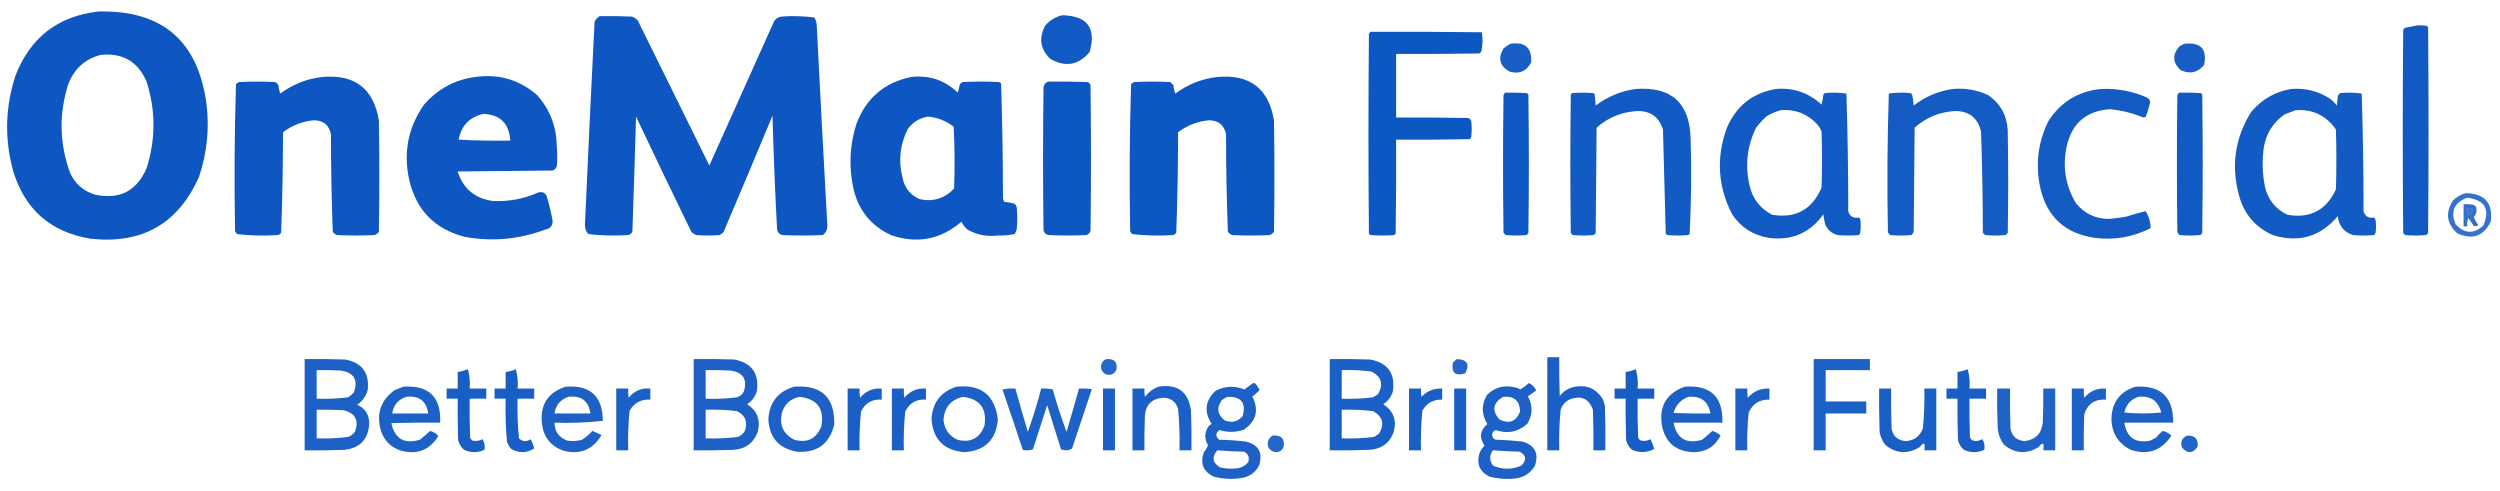 <?xml version="1.0" encoding="UTF-8"?>
<!DOCTYPE svg PUBLIC "-//W3C//DTD SVG 1.1//EN" "http://www.w3.org/Graphics/SVG/1.1/DTD/svg11.dtd">
<svg xmlns="http://www.w3.org/2000/svg" version="1.1" width="2712px" height="533px" style="shape-rendering:geometricPrecision; text-rendering:geometricPrecision; image-rendering:optimizeQuality; fill-rule:evenodd; clip-rule:evenodd" xmlns:xlink="http://www.w3.org/1999/xlink">
<g><path style="opacity:0.983" fill="#0b55c2" d="M 106.5,12.5 C 175.499,10.66 214.666,43.993 224,112.5C 227.278,139.448 224.611,165.781 216,191.5C 193.565,242.513 154.398,265.013 98.5,259C 54.697,251.862 26.531,227.029 14,184.5C 4.727,149.866 5.727,115.533 17,81.5C 33.059,40.562 62.893,17.562 106.5,12.5 Z M 109.5,59.5 C 133.156,57.236 149.656,66.903 159,88.5C 168.968,119.835 168.968,151.168 159,182.5C 148.165,207.501 129.332,217.001 102.5,211C 90.216,207.049 81.382,199.215 76,187.5C 64.447,155.74 63.78,123.74 74,91.5C 80.41,74.579 92.244,63.912 109.5,59.5 Z"/></g>
<g><path style="opacity:0.965" fill="#0b55c2" d="M 1152.5,16.5 C 1179.69,17.242 1189.52,30.575 1182,56.5C 1170.01,70.688 1155.85,73.188 1139.5,64C 1128.39,53.331 1126.56,41.164 1134,27.5C 1139.12,21.866 1145.28,18.2 1152.5,16.5 Z"/></g>
<g><path style="opacity:0.982" fill="#0b55c2" d="M 650.5,17.5 C 662.171,17.334 673.838,17.5 685.5,18C 688.102,18.883 690.269,20.383 692,22.5C 717.849,74.864 743.682,127.198 769.5,179.5C 793,127.167 816.5,74.833 840,22.5C 841.952,20.106 844.452,18.606 847.5,18C 859.571,17.063 871.571,17.396 883.5,19C 885.02,21.596 885.853,24.429 886,27.5C 889.641,99.847 893.474,172.18 897.5,244.5C 897.632,248.975 895.965,252.475 892.5,255C 877.833,255.667 863.167,255.667 848.5,255C 845.667,254.167 843.833,252.333 843,249.5C 840.797,208.209 839.13,166.876 838,125.5C 820.528,167.581 802.862,209.581 785,251.5C 783.786,253.049 782.286,254.215 780.5,255C 772.167,255.667 763.833,255.667 755.5,255C 753.413,254.208 751.579,253.041 750,251.5C 729.727,209.955 709.727,168.288 690,126.5C 688.793,168.194 687.46,209.861 686,251.5C 684.992,253.259 683.492,254.426 681.5,255C 667.098,255.948 652.765,255.615 638.5,254C 635.892,251.435 634.558,248.269 634.5,244.5C 637.783,170.82 641.283,97.153 645,23.5C 646.36,20.977 648.193,18.977 650.5,17.5 Z"/></g>
<g><path style="opacity:0.97" fill="#0b55c2" d="M 2622.5,27.5 C 2625.85,27.335 2629.18,27.502 2632.5,28C 2633,28.5 2633.5,29 2634,29.5C 2634.67,103.833 2634.67,178.167 2634,252.5C 2633.5,253.667 2632.67,254.5 2631.5,255C 2624.17,255.667 2616.83,255.667 2609.5,255C 2608.33,254.5 2607.5,253.667 2607,252.5C 2606.33,179.167 2606.33,105.833 2607,32.5C 2607.5,31.333 2608.33,30.5 2609.5,30C 2613.99,29.24 2618.32,28.407 2622.5,27.5 Z"/></g>
<g><path style="opacity:0.986" fill="#0b55c2" d="M 1486.5,34.5 C 1526.83,34.333 1567.17,34.5 1607.5,35C 1608.67,41.797 1608.51,48.631 1607,55.5C 1606.5,56.667 1605.67,57.5 1604.5,58C 1574.5,58.5 1544.5,58.667 1514.5,58.5C 1514.5,81.5 1514.5,104.5 1514.5,127.5C 1540.5,127.333 1566.5,127.5 1592.5,128C 1594.33,128.5 1595.5,129.667 1596,131.5C 1596.67,137.167 1596.67,142.833 1596,148.5C 1595.63,149.416 1595.13,150.25 1594.5,151C 1567.84,151.5 1541.17,151.667 1514.5,151.5C 1514.67,185.502 1514.5,219.502 1514,253.5C 1513.5,254 1513,254.5 1512.5,255C 1503.83,255.667 1495.17,255.667 1486.5,255C 1486,254.5 1485.5,254 1485,253.5C 1484.33,181.167 1484.33,108.833 1485,36.5C 1485.72,35.956 1486.22,35.289 1486.5,34.5 Z"/></g>
<g><path style="opacity:0.944" fill="#0b55c2" d="M 1638.5,47.5 C 1654.38,45.145 1661.88,51.812 1661,67.5C 1656.38,76.938 1648.88,80.438 1638.5,78C 1626.96,72.236 1624.46,63.736 1631,52.5C 1633.43,50.548 1635.93,48.881 1638.5,47.5 Z"/></g>
<g><path style="opacity:0.947" fill="#0b55c2" d="M 2369.5,47.5 C 2387.34,45.505 2394.51,53.171 2391,70.5C 2384.01,78.911 2375.51,80.744 2365.5,76C 2357.02,68.311 2356.35,59.978 2363.5,51C 2365.43,49.541 2367.43,48.375 2369.5,47.5 Z"/></g>
<g><path style="opacity:0.983" fill="#0b55c2" d="M 349.5,83.5 C 384.755,80.335 405.255,96.001 411,130.5C 411.667,170.833 411.667,211.167 411,251.5C 409.786,253.049 408.286,254.215 406.5,255C 392.833,255.667 379.167,255.667 365.5,255C 363.714,254.215 362.214,253.049 361,251.5C 359.686,216.227 359.02,180.893 359,145.5C 356.874,135.543 350.707,130.543 340.5,130.5C 328.04,131.596 316.873,135.929 307,143.5C 306.981,179.893 306.314,216.227 305,252.5C 304.097,253.701 302.931,254.535 301.5,255C 286.74,255.966 272.073,255.633 257.5,254C 256.299,253.097 255.465,251.931 255,250.5C 254.009,197.417 254.342,144.417 256,91.5C 256.903,90.299 258.069,89.465 259.5,89C 272.5,88.333 285.5,88.333 298.5,89C 300,89.833 301.167,91 302,92.5C 302.346,95.576 303.012,98.576 304,101.5C 317.637,91.424 332.803,85.424 349.5,83.5 Z"/></g>
<g><path style="opacity:0.983" fill="#0b55c2" d="M 515.5,83.5 C 541.237,79.885 563.737,86.552 583,103.5C 596.667,119.152 603.667,137.486 604,158.5C 604.667,165.833 604.667,173.167 604,180.5C 603.167,182.667 601.667,184.167 599.5,185C 565.167,185.333 530.833,185.667 496.5,186C 502.322,204.604 514.988,215.271 534.5,218C 551.527,218.862 567.86,215.862 583.5,209C 587.781,207.542 590.947,208.708 593,212.5C 595.639,221.391 597.806,230.391 599.5,239.5C 599.596,244.91 596.929,248.077 591.5,249C 563.245,259.658 534.245,262.324 504.5,257C 471.889,248.722 451.722,228.222 444,195.5C 437.303,165.672 442.636,138.339 460,113.5C 474.795,96.521 493.295,86.521 515.5,83.5 Z M 524.5,123.5 C 542.77,124.436 552.436,134.103 553.5,152.5C 534.821,152.833 516.155,152.5 497.5,151.5C 500.515,136.155 509.515,126.821 524.5,123.5 Z"/></g>
<g><path style="opacity:0.983" fill="#0b55c2" d="M 988.5,83.5 C 1008.1,81.312 1024.94,86.979 1039,100.5C 1039.67,97.833 1040.33,95.167 1041,92.5C 1041.5,90.667 1042.67,89.5 1044.5,89C 1057.5,88.333 1070.5,88.333 1083.5,89C 1084.42,89.374 1085.25,89.874 1086,90.5C 1087.32,132.083 1087.99,173.749 1088,215.5C 1088.31,216.766 1088.81,217.933 1089.5,219C 1093.25,219.26 1096.92,219.927 1100.5,221C 1101.89,222.171 1102.73,223.671 1103,225.5C 1103.67,233.167 1103.67,240.833 1103,248.5C 1102.55,250.519 1101.72,252.352 1100.5,254C 1094.44,255.126 1088.27,255.626 1082,255.5C 1070.37,256.906 1059.53,254.74 1049.5,249C 1046.73,246.617 1044.56,243.783 1043,240.5C 1020.38,259.956 994.884,264.789 966.5,255C 945.1,245.069 931.6,228.569 926,205.5C 920.611,181.549 921.611,157.882 929,134.5C 939.55,106.436 959.383,89.436 988.5,83.5 Z M 1006.5,126.5 C 1016.95,127.397 1026.29,131.063 1034.5,137.5C 1035.67,159.826 1035.83,182.159 1035,204.5C 1024.62,215.406 1012.12,219.24 997.5,216C 987.241,211.406 981.074,203.572 979,192.5C 974.35,174.037 976.35,156.37 985,139.5C 990.632,132.317 997.799,127.984 1006.5,126.5 Z"/></g>
<g><path style="opacity:0.986" fill="#0b55c2" d="M 1320.5,83.5 C 1355.74,80.33 1376.24,95.997 1382,130.5C 1382.67,170.833 1382.67,211.167 1382,251.5C 1380.79,253.049 1379.29,254.215 1377.5,255C 1363.83,255.667 1350.17,255.667 1336.5,255C 1334.71,254.215 1333.21,253.049 1332,251.5C 1330.69,216.227 1330.02,180.893 1330,145.5C 1327.87,135.543 1321.71,130.543 1311.5,130.5C 1299.04,131.596 1287.87,135.929 1278,143.5C 1277.98,179.893 1277.31,216.227 1276,252.5C 1275.1,253.701 1273.93,254.535 1272.5,255C 1257.74,255.966 1243.07,255.633 1228.5,254C 1227.3,253.097 1226.47,251.931 1226,250.5C 1225.01,197.417 1225.34,144.417 1227,91.5C 1227.9,90.299 1229.07,89.465 1230.5,89C 1243.5,88.333 1256.5,88.333 1269.5,89C 1270.67,90.167 1271.83,91.333 1273,92.5C 1273.21,95.623 1273.87,98.623 1275,101.5C 1288.64,91.424 1303.8,85.424 1320.5,83.5 Z"/></g>
<g><path style="opacity:0.986" fill="#0b55c2" d="M 1137.5,88.5 C 1151.5,88.333 1165.5,88.5 1179.5,89C 1181.33,89.5 1182.5,90.667 1183,92.5C 1183.67,145.167 1183.67,197.833 1183,250.5C 1182.17,252.667 1180.67,254.167 1178.5,255C 1164.83,255.667 1151.17,255.667 1137.5,255C 1134.46,254.445 1132.62,252.612 1132,249.5C 1131.33,197.833 1131.33,146.167 1132,94.5C 1132.68,91.321 1134.52,89.321 1137.5,88.5 Z"/></g>
<g><path style="opacity:0.966" fill="#0b55c2" d="M 1774.5,96.5 C 1813.22,93.721 1833.05,111.721 1834,150.5C 1834.98,184.894 1834.65,219.227 1833,253.5C 1832.5,254 1832,254.5 1831.5,255C 1823.83,255.667 1816.17,255.667 1808.5,255C 1808,254.5 1807.5,254 1807,253.5C 1805.99,215.841 1804.99,178.175 1804,140.5C 1799.67,126.688 1790.17,120.022 1775.5,120.5C 1758.89,121.533 1744.39,127.533 1732,138.5C 1731.67,176.5 1731.33,214.5 1731,252.5C 1730.5,253.667 1729.67,254.5 1728.5,255C 1721.17,255.667 1713.83,255.667 1706.5,255C 1705.33,254.5 1704.5,253.667 1704,252.5C 1703.33,202.5 1703.33,152.5 1704,102.5C 1704.5,102 1705,101.5 1705.5,101C 1713.17,100.333 1720.83,100.333 1728.5,101C 1729,101.5 1729.5,102 1730,102.5C 1730.33,106.5 1730.67,110.5 1731,114.5C 1744.01,104.669 1758.51,98.669 1774.5,96.5 Z"/></g>
<g><path style="opacity:0.967" fill="#0b55c2" d="M 1926.5,96.5 C 1945.59,94.919 1962.09,100.586 1976,113.5C 1976.94,109.886 1977.61,106.219 1978,102.5C 1978.5,102 1979,101.5 1979.5,101C 1987.41,100.186 1995.25,100.353 2003,101.5C 2004.32,144.083 2004.99,186.75 2005,229.5C 2006.84,234.841 2010.68,237.008 2016.5,236C 2017,236.5 2017.5,237 2018,237.5C 2018.67,242.5 2018.67,247.5 2018,252.5C 2017.63,253.416 2017.13,254.25 2016.5,255C 2008.83,255.667 2001.17,255.667 1993.5,255C 1987.16,253.325 1982.66,249.492 1980,243.5C 1979.06,239.886 1978.39,236.219 1978,232.5C 1963.39,252.824 1943.56,261.324 1918.5,258C 1901.62,255.099 1888.45,246.599 1879,232.5C 1863.59,202.402 1861.59,171.402 1873,139.5C 1883.05,115.266 1900.88,100.933 1926.5,96.5 Z M 1931.5,119.5 C 1947.09,118.217 1960.26,123.217 1971,134.5C 1973.06,136.901 1974.73,139.567 1976,142.5C 1976.67,162.833 1976.67,183.167 1976,203.5C 1965.8,227.348 1947.97,237.181 1922.5,233C 1909.53,226.35 1901.36,215.85 1898,201.5C 1892.85,179.614 1895.18,158.614 1905,138.5C 1908.47,134.033 1912.3,129.867 1916.5,126C 1921.37,123.226 1926.37,121.059 1931.5,119.5 Z"/></g>
<g><path style="opacity:0.96" fill="#0b55c2" d="M 2118.5,96.5 C 2131.77,95.323 2144.44,97.489 2156.5,103C 2170.22,112.405 2177.39,125.571 2178,142.5C 2178.67,179.167 2178.67,215.833 2178,252.5C 2177.5,253.667 2176.67,254.5 2175.5,255C 2168.17,255.667 2160.83,255.667 2153.5,255C 2152.67,254.167 2151.83,253.333 2151,252.5C 2150.96,215.8 2150.29,179.133 2149,142.5C 2145.24,127.447 2135.57,120.114 2120,120.5C 2103.55,121.559 2089.22,127.559 2077,138.5C 2076.67,175.833 2076.33,213.167 2076,250.5C 2075.73,252.329 2074.89,253.829 2073.5,255C 2065.83,255.667 2058.17,255.667 2050.5,255C 2049.3,254.097 2048.47,252.931 2048,251.5C 2047.01,201.442 2047.35,151.442 2049,101.5C 2056.75,100.353 2064.59,100.186 2072.5,101C 2073.52,101.519 2074.18,102.353 2074.5,103.5C 2075.18,107.138 2075.68,110.805 2076,114.5C 2088.64,104.759 2102.81,98.759 2118.5,96.5 Z"/></g>
<g><path style="opacity:0.96" fill="#0b55c2" d="M 2279.5,96.5 C 2296.93,95.752 2313.59,98.919 2329.5,106C 2331.12,107.117 2332.12,108.617 2332.5,110.5C 2331.37,116.201 2329.7,121.701 2327.5,127C 2326.67,127.167 2325.83,127.333 2325,127.5C 2313.47,122.659 2301.47,119.659 2289,118.5C 2263.38,120.144 2247.71,133.477 2242,158.5C 2237.2,180.529 2240.53,201.195 2252,220.5C 2261.29,231.809 2273.29,237.475 2288,237.5C 2294.21,236.958 2300.38,236.125 2306.5,235C 2313.55,232.756 2320.55,230.756 2327.5,229C 2331.12,234.641 2332.95,240.808 2333,247.5C 2313.98,257.219 2293.81,260.719 2272.5,258C 2239.81,253.314 2219.98,234.814 2213,202.5C 2207.97,177.765 2210.97,154.099 2222,131.5C 2235.48,110.509 2254.65,98.843 2279.5,96.5 Z"/></g>
<g><path style="opacity:0.963" fill="#0b55c2" d="M 2485.5,96.5 C 2500.72,95.304 2514.72,98.804 2527.5,107C 2530.38,109.175 2532.88,111.675 2535,114.5C 2535.33,111.167 2535.67,107.833 2536,104.5C 2536.47,103.069 2537.3,101.903 2538.5,101C 2546.41,100.186 2554.25,100.353 2562,101.5C 2563.32,144.083 2563.99,186.75 2564,229.5C 2565.84,234.841 2569.68,237.008 2575.5,236C 2576.13,236.75 2576.63,237.584 2577,238.5C 2577.67,243.167 2577.67,247.833 2577,252.5C 2576.63,253.416 2576.13,254.25 2575.5,255C 2567.83,255.667 2560.17,255.667 2552.5,255C 2542.61,251.729 2537.11,244.896 2536,234.5C 2517.17,256.883 2493.67,263.716 2465.5,255C 2446.71,246.638 2434.55,232.472 2429,212.5C 2420.07,180.158 2424.41,149.825 2442,121.5C 2453.53,107.759 2468.03,99.425 2485.5,96.5 Z M 2490.5,119.5 C 2509.06,118.365 2523.56,125.365 2534,140.5C 2534.67,162.167 2534.67,183.833 2534,205.5C 2523.44,228.028 2505.94,237.195 2481.5,233C 2468.48,226.826 2460.31,216.659 2457,202.5C 2454.1,187.903 2453.76,173.236 2456,158.5C 2458.89,143.87 2466.39,132.37 2478.5,124C 2482.57,122.37 2486.57,120.87 2490.5,119.5 Z"/></g>
<g><path style="opacity:0.979" fill="#0b55c2" d="M 1632.5,100.5 C 1640.51,100.334 1648.51,100.5 1656.5,101C 1657,101.5 1657.5,102 1658,102.5C 1658.67,152.5 1658.67,202.5 1658,252.5C 1657.5,253.667 1656.67,254.5 1655.5,255C 1648.17,255.667 1640.83,255.667 1633.5,255C 1632.67,254.167 1631.83,253.333 1631,252.5C 1630.33,202.833 1630.33,153.167 1631,103.5C 1631.51,102.473 1632.01,101.473 1632.5,100.5 Z"/></g>
<g><path style="opacity:0.97" fill="#0b55c2" d="M 2363.5,100.5 C 2371.51,100.334 2379.51,100.5 2387.5,101C 2388,101.5 2388.5,102 2389,102.5C 2389.67,152.5 2389.67,202.5 2389,252.5C 2388.5,253.667 2387.67,254.5 2386.5,255C 2379.17,255.667 2371.83,255.667 2364.5,255C 2363.3,254.097 2362.47,252.931 2362,251.5C 2361.33,202.167 2361.33,152.833 2362,103.5C 2362.51,102.473 2363.01,101.473 2363.5,100.5 Z"/></g>
<g><path style="opacity:0.827" fill="#0b55c2" d="M 2675.5,209.5 C 2695.68,210.176 2704.51,220.509 2702,240.5C 2694.02,256.384 2681.85,260.551 2665.5,253C 2654.03,242.463 2652.53,230.63 2661,217.5C 2665.13,213.354 2669.97,210.687 2675.5,209.5 Z M 2676.5,214.5 C 2695.52,216.886 2701.36,226.886 2694,244.5C 2683.66,254.066 2673.66,253.733 2664,243.5C 2657.99,229.353 2662.16,219.687 2676.5,214.5 Z M 2676.5,225.5 C 2682.02,225.473 2683.35,227.64 2680.5,232C 2679.21,232.49 2677.87,232.657 2676.5,232.5C 2676.5,230.167 2676.5,227.833 2676.5,225.5 Z"/></g>
<g><path style="opacity:0.84" fill="#0b55c2" d="M 2672.5,221.5 C 2675.85,221.335 2679.18,221.502 2682.5,222C 2683.93,222.465 2685.1,223.299 2686,224.5C 2687.19,228.709 2686.36,232.376 2683.5,235.5C 2684.79,238.58 2686.46,241.414 2688.5,244C 2687.07,245.44 2685.4,245.774 2683.5,245C 2681.61,242.041 2679.61,239.208 2677.5,236.5C 2676.52,239.428 2676.18,242.428 2676.5,245.5C 2675.17,245.5 2673.83,245.5 2672.5,245.5C 2672.5,237.5 2672.5,229.5 2672.5,221.5 Z M 2676.5,225.5 C 2676.5,227.833 2676.5,230.167 2676.5,232.5C 2677.87,232.657 2679.21,232.49 2680.5,232C 2683.35,227.64 2682.02,225.473 2676.5,225.5 Z"/></g>
<g><path style="opacity:0.94" fill="#0b55c2" d="M 1678.5,387.5 C 1682.83,387.5 1687.17,387.5 1691.5,387.5C 1691.33,401.504 1691.5,415.504 1692,429.5C 1695.71,424.72 1700.55,421.553 1706.5,420C 1720.73,416.735 1731.57,421.235 1739,433.5C 1739.82,435.788 1740.49,438.122 1741,440.5C 1741.5,456.497 1741.67,472.497 1741.5,488.5C 1737.17,488.5 1732.83,488.5 1728.5,488.5C 1728.67,473.83 1728.5,459.163 1728,444.5C 1723.76,432.631 1715.6,428.798 1703.5,433C 1698.27,435.232 1694.77,439.065 1693,444.5C 1691.57,459.108 1691.07,473.775 1691.5,488.5C 1687.17,488.5 1682.83,488.5 1678.5,488.5C 1678.5,454.833 1678.5,421.167 1678.5,387.5 Z"/></g>
<g><path style="opacity:0.925" fill="#0b55c2" d="M 330.5,389.5 C 345.17,389.333 359.837,389.5 374.5,390C 392.554,393.387 400.721,404.22 399,422.5C 397.262,429.48 393.429,434.98 387.5,439C 396.549,443.258 400.883,450.424 400.5,460.5C 399.118,477.05 390.118,486.216 373.5,488C 359.171,488.5 344.837,488.667 330.5,488.5C 330.5,455.5 330.5,422.5 330.5,389.5 Z M 343.5,401.5 C 352.173,401.334 360.84,401.5 369.5,402C 383.806,403.975 388.64,411.809 384,425.5C 382.127,427.709 379.96,429.542 377.5,431C 366.244,432.433 354.91,432.933 343.5,432.5C 343.5,422.167 343.5,411.833 343.5,401.5 Z M 343.5,444.5 C 353.172,444.334 362.839,444.5 372.5,445C 385.484,448.133 389.65,455.967 385,468.5C 383.062,471.106 380.562,472.939 377.5,474C 366.244,475.433 354.91,475.933 343.5,475.5C 343.5,465.167 343.5,454.833 343.5,444.5 Z"/></g>
<g><path style="opacity:0.925" fill="#0b55c2" d="M 752.5,389.5 C 767.17,389.333 781.837,389.5 796.5,390C 815.58,393.638 823.746,405.138 821,424.5C 819.229,430.441 815.729,435.108 810.5,438.5C 821.475,445.57 825.308,455.57 822,468.5C 817.485,480.66 808.652,487.16 795.5,488C 781.171,488.5 766.837,488.667 752.5,488.5C 752.5,455.5 752.5,422.5 752.5,389.5 Z M 765.5,401.5 C 774.506,401.334 783.506,401.5 792.5,402C 806.023,403.877 810.857,411.377 807,424.5C 805.437,427.728 802.937,429.895 799.5,431C 788.244,432.433 776.91,432.933 765.5,432.5C 765.5,422.167 765.5,411.833 765.5,401.5 Z M 765.5,444.5 C 776.896,444.091 788.23,444.591 799.5,446C 808.595,450.61 811.429,457.777 808,467.5C 806.235,470.473 803.735,472.64 800.5,474C 788.91,475.436 777.243,475.936 765.5,475.5C 765.5,465.167 765.5,454.833 765.5,444.5 Z"/></g>
<g><path style="opacity:0.883" fill="#0b55c2" d="M 1200.5,389.5 C 1209.15,388.987 1212.65,392.987 1211,401.5C 1208.46,406.069 1204.63,407.569 1199.5,406C 1194.93,403.459 1193.43,399.625 1195,394.5C 1196.11,391.887 1197.94,390.22 1200.5,389.5 Z"/></g>
<g><path style="opacity:0.93" fill="#0b55c2" d="M 1442.5,389.5 C 1457.17,389.333 1471.84,389.5 1486.5,390C 1505.59,393.663 1513.76,405.163 1511,424.5C 1509.23,430.441 1505.73,435.108 1500.5,438.5C 1511.47,445.57 1515.31,455.57 1512,468.5C 1507.49,480.65 1498.66,487.15 1485.5,488C 1471.17,488.5 1456.84,488.667 1442.5,488.5C 1442.5,455.5 1442.5,422.5 1442.5,389.5 Z M 1455.5,401.5 C 1466.22,401.125 1476.89,401.625 1487.5,403C 1498.56,408.391 1501.06,416.558 1495,427.5C 1493.17,428.667 1491.33,429.833 1489.5,431C 1478.24,432.433 1466.91,432.933 1455.5,432.5C 1455.5,422.167 1455.5,411.833 1455.5,401.5 Z M 1455.5,444.5 C 1466.89,444.117 1478.22,444.617 1489.5,446C 1500.01,451.86 1502.17,460.026 1496,470.5C 1494.17,471.667 1492.33,472.833 1490.5,474C 1478.91,475.436 1467.24,475.936 1455.5,475.5C 1455.5,465.167 1455.5,454.833 1455.5,444.5 Z"/></g>
<g><path style="opacity:0.898" fill="#0b55c2" d="M 1580.5,389.5 C 1591.68,390.042 1594.68,395.209 1589.5,405C 1578.85,408.347 1574.35,404.514 1576,393.5C 1577.4,391.93 1578.9,390.596 1580.5,389.5 Z"/></g>
<g><path style="opacity:0.928" fill="#0b55c2" d="M 1967.5,389.5 C 1987.83,389.5 2008.17,389.5 2028.5,389.5C 2028.5,393.5 2028.5,397.5 2028.5,401.5C 2012.5,401.5 1996.5,401.5 1980.5,401.5C 1980.5,412.833 1980.5,424.167 1980.5,435.5C 1995.17,435.5 2009.83,435.5 2024.5,435.5C 2024.5,439.833 2024.5,444.167 2024.5,448.5C 2009.83,448.5 1995.17,448.5 1980.5,448.5C 1980.5,461.833 1980.5,475.167 1980.5,488.5C 1976.17,488.5 1971.83,488.5 1967.5,488.5C 1967.5,455.5 1967.5,422.5 1967.5,389.5 Z"/></g>
<g><path style="opacity:0.944" fill="#0b55c2" d="M 507.5,400.5 C 509.461,407.087 510.128,414.087 509.5,421.5C 515.5,421.5 521.5,421.5 527.5,421.5C 527.5,425.167 527.5,428.833 527.5,432.5C 521.5,432.5 515.5,432.5 509.5,432.5C 509.333,446.504 509.5,460.504 510,474.5C 510.465,475.931 511.299,477.097 512.5,478C 516.332,478.762 519.998,478.262 523.5,476.5C 525.717,480.172 526.384,484.005 525.5,488C 518.14,491.277 510.806,491.277 503.5,488C 500.193,485.222 498.026,481.722 497,477.5C 496.5,462.504 496.333,447.504 496.5,432.5C 492.5,432.5 488.5,432.5 484.5,432.5C 484.5,428.833 484.5,425.167 484.5,421.5C 488.5,421.5 492.5,421.5 496.5,421.5C 496.5,415.5 496.5,409.5 496.5,403.5C 500.397,402.945 504.063,401.945 507.5,400.5 Z"/></g>
<g><path style="opacity:0.943" fill="#0b55c2" d="M 559.5,400.5 C 561.461,407.087 562.128,414.087 561.5,421.5C 567.5,421.5 573.5,421.5 579.5,421.5C 579.5,425.167 579.5,428.833 579.5,432.5C 573.5,432.5 567.5,432.5 561.5,432.5C 561.07,446.892 561.57,461.226 563,475.5C 566.794,479.156 570.961,479.49 575.5,476.5C 577.414,479.572 578.748,482.905 579.5,486.5C 571.302,491.584 562.969,491.751 554.5,487C 552.57,484.742 551.07,482.242 550,479.5C 548.58,463.883 548.08,448.216 548.5,432.5C 544.5,432.5 540.5,432.5 536.5,432.5C 536.5,428.833 536.5,425.167 536.5,421.5C 540.5,421.5 544.5,421.5 548.5,421.5C 548.5,415.5 548.5,409.5 548.5,403.5C 552.427,403.074 556.093,402.074 559.5,400.5 Z"/></g>
<g><path style="opacity:0.95" fill="#0b55c2" d="M 1774.5,400.5 C 1776.46,407.087 1777.13,414.087 1776.5,421.5C 1782.5,421.5 1788.5,421.5 1794.5,421.5C 1794.5,425.167 1794.5,428.833 1794.5,432.5C 1788.5,432.5 1782.5,432.5 1776.5,432.5C 1776.33,446.171 1776.5,459.837 1777,473.5C 1777.11,475.848 1778.28,477.348 1780.5,478C 1784,478.695 1787.33,478.195 1790.5,476.5C 1792.13,479.901 1793.47,483.401 1794.5,487C 1786.64,491.14 1778.64,491.473 1770.5,488C 1767.19,485.222 1765.03,481.722 1764,477.5C 1763.5,462.504 1763.33,447.504 1763.5,432.5C 1759.5,432.5 1755.5,432.5 1751.5,432.5C 1751.5,428.833 1751.5,425.167 1751.5,421.5C 1755.5,421.5 1759.5,421.5 1763.5,421.5C 1763.5,415.5 1763.5,409.5 1763.5,403.5C 1767.4,402.945 1771.06,401.945 1774.5,400.5 Z"/></g>
<g><path style="opacity:0.943" fill="#0b55c2" d="M 2134.5,400.5 C 2136.46,407.087 2137.13,414.087 2136.5,421.5C 2142.5,421.5 2148.5,421.5 2154.5,421.5C 2154.5,425.167 2154.5,428.833 2154.5,432.5C 2148.5,432.5 2142.5,432.5 2136.5,432.5C 2136.33,446.504 2136.5,460.504 2137,474.5C 2138.26,477.217 2140.43,478.55 2143.5,478.5C 2145.95,478.239 2148.28,477.572 2150.5,476.5C 2152.72,480.172 2153.38,484.005 2152.5,488C 2145.14,491.277 2137.81,491.277 2130.5,488C 2127.19,485.222 2125.03,481.722 2124,477.5C 2123.5,462.504 2123.33,447.504 2123.5,432.5C 2119.5,432.5 2115.5,432.5 2111.5,432.5C 2111.5,428.833 2111.5,425.167 2111.5,421.5C 2115.5,421.5 2119.5,421.5 2123.5,421.5C 2123.5,415.5 2123.5,409.5 2123.5,403.5C 2127.4,402.945 2131.06,401.945 2134.5,400.5 Z"/></g>
<g><path style="opacity:0.922" fill="#0b55c2" d="M 1359.5,415.5 C 1361.02,415.511 1362.18,416.177 1363,417.5C 1364.18,419.344 1365.35,421.177 1366.5,423C 1364.19,425.635 1361.53,427.968 1358.5,430C 1365.93,444.699 1362.93,456.699 1349.5,466C 1340.73,469.139 1331.9,469.306 1323,466.5C 1318.51,469.643 1318.35,473.143 1322.5,477C 1332.2,477.214 1341.87,477.88 1351.5,479C 1365.22,482.399 1370.06,490.899 1366,504.5C 1362.61,511.554 1357.11,516.054 1349.5,518C 1338.4,520.265 1327.4,519.931 1316.5,517C 1305.15,511.442 1301.65,502.608 1306,490.5C 1307.91,488.252 1309.41,485.752 1310.5,483C 1306.35,476.035 1306.52,469.202 1311,462.5C 1311.9,461.299 1313.07,460.465 1314.5,460C 1305.9,446.96 1307.24,434.96 1318.5,424C 1328.77,418.618 1339.27,418.118 1350,422.5C 1353.15,420.024 1356.31,417.69 1359.5,415.5 Z M 1331.5,430.5 C 1346.51,430.01 1352.01,437.01 1348,451.5C 1342.61,457.549 1336.11,459.049 1328.5,456C 1320.5,449.693 1319.5,442.36 1325.5,434C 1327.43,432.541 1329.43,431.375 1331.5,430.5 Z M 1320.5,488.5 C 1330.12,489.283 1339.79,489.783 1349.5,490C 1354.22,492.435 1355.72,496.269 1354,501.5C 1350.98,505.092 1347.15,507.258 1342.5,508C 1336.1,508.818 1329.76,508.484 1323.5,507C 1315.34,502.05 1314.34,495.884 1320.5,488.5 Z"/></g>
<g><path style="opacity:0.923" fill="#0b55c2" d="M 1658.5,415.5 C 1662.04,417.196 1664.7,419.862 1666.5,423.5C 1663.5,425.667 1660.5,427.833 1657.5,430C 1662.92,439.886 1662.75,449.719 1657,459.5C 1647.01,468.658 1635.51,470.991 1622.5,466.5C 1618.42,468.458 1617.59,471.458 1620,475.5C 1620.75,476.126 1621.58,476.626 1622.5,477C 1632.2,477.255 1641.87,477.922 1651.5,479C 1665.12,483.064 1669.62,491.898 1665,505.5C 1660.35,513.091 1653.52,517.591 1644.5,519C 1634.68,520.115 1625.01,519.448 1615.5,517C 1604.98,511.442 1601.48,502.942 1605,491.5C 1606.25,488.421 1608.08,485.754 1610.5,483.5C 1604.41,474.751 1605.41,466.918 1613.5,460C 1607.04,449.62 1606.87,439.12 1613,428.5C 1621.19,420.325 1631.02,417.491 1642.5,420C 1644.89,420.303 1647.06,421.137 1649,422.5C 1652.5,420.512 1655.67,418.178 1658.5,415.5 Z M 1630.5,430.5 C 1642.47,429.315 1648.64,434.649 1649,446.5C 1644.66,457.395 1637.16,460.229 1626.5,455C 1618.13,445.3 1619.46,437.134 1630.5,430.5 Z M 1619.5,488.5 C 1629.12,489.283 1638.79,489.783 1648.5,490C 1655.74,493.909 1656.41,498.909 1650.5,505C 1640.14,509.623 1629.81,509.623 1619.5,505C 1615.61,499.57 1615.61,494.07 1619.5,488.5 Z"/></g>
<g><path style="opacity:0.927" fill="#0b55c2" d="M 437.5,419.5 C 465.323,417.656 478.656,430.656 477.5,458.5C 459.83,458.333 442.164,458.5 424.5,459C 428.318,476.079 438.651,482.079 455.5,477C 459.339,473.991 463.006,470.824 466.5,467.5C 470.22,468.351 473.22,470.184 475.5,473C 466.223,488.099 452.889,493.433 435.5,489C 424.026,485.526 416.526,478.026 413,466.5C 408.098,448.196 413.264,433.696 428.5,423C 431.571,421.704 434.571,420.538 437.5,419.5 Z M 440.5,430.5 C 454.476,428.799 462.476,434.799 464.5,448.5C 451.5,448.5 438.5,448.5 425.5,448.5C 426.899,439.439 431.899,433.439 440.5,430.5 Z"/></g>
<g><path style="opacity:0.925" fill="#0b55c2" d="M 613.5,419.5 C 640.257,417.427 653.757,429.76 654,456.5C 636.738,458.478 619.238,459.145 601.5,458.5C 601.722,468.218 606.389,474.718 615.5,478C 620.921,478.839 626.254,478.506 631.5,477C 635.66,474.335 639.327,471.169 642.5,467.5C 645.977,468.74 649.311,470.24 652.5,472C 643.125,487.797 629.458,493.463 611.5,489C 597.899,484.318 590.065,474.818 588,460.5C 585.427,439.598 593.927,425.931 613.5,419.5 Z M 616.5,430.5 C 630.499,428.808 638.499,434.808 640.5,448.5C 627.5,448.5 614.5,448.5 601.5,448.5C 602.914,439.426 607.914,433.426 616.5,430.5 Z"/></g>
<g><path style="opacity:0.925" fill="#0b55c2" d="M 861.5,419.5 C 891.139,417.309 905.639,430.976 905,460.5C 899.844,481.671 886.344,491.504 864.5,490C 844.787,486.431 834.454,474.597 833.5,454.5C 834.798,436.22 844.132,424.553 861.5,419.5 Z M 867.5,430.5 C 886.635,432.808 894.468,443.475 891,462.5C 885.579,476.095 875.745,480.928 861.5,477C 849.928,471.018 845.428,461.518 848,448.5C 850.879,438.45 857.379,432.45 867.5,430.5 Z"/></g>
<g><path style="opacity:0.923" fill="#0b55c2" d="M 1037.5,419.5 C 1064.19,416.698 1079.19,428.531 1082.5,455C 1080.52,477.317 1068.35,489.151 1046,490.5C 1024.17,488.667 1012.33,476.833 1010.5,455C 1011.41,436.929 1020.41,425.096 1037.5,419.5 Z M 1044.5,430.5 C 1062.94,432.68 1070.77,443.013 1068,461.5C 1062.87,475.484 1053.03,480.65 1038.5,477C 1029.31,472.645 1024.31,465.311 1023.5,455C 1024.68,441.662 1031.68,433.495 1044.5,430.5 Z"/></g>
<g><path style="opacity:0.933" fill="#0b55c2" d="M 1256.5,419.5 C 1277.32,416.172 1289.15,424.839 1292,445.5C 1292.5,459.829 1292.67,474.163 1292.5,488.5C 1288.17,488.5 1283.83,488.5 1279.5,488.5C 1279.9,473.456 1279.4,458.456 1278,443.5C 1275.53,435.696 1270.19,431.696 1262,431.5C 1249.97,432.184 1243.3,438.517 1242,450.5C 1241.5,463.162 1241.33,475.829 1241.5,488.5C 1237.17,488.5 1232.83,488.5 1228.5,488.5C 1228.5,466.167 1228.5,443.833 1228.5,421.5C 1232.83,421.5 1237.17,421.5 1241.5,421.5C 1241.34,424.518 1241.5,427.518 1242,430.5C 1245.86,425.468 1250.69,421.801 1256.5,419.5 Z"/></g>
<g><path style="opacity:0.928" fill="#0b55c2" d="M 1827.5,419.5 C 1855.59,417.373 1869.26,430.373 1868.5,458.5C 1850.83,458.5 1833.17,458.5 1815.5,458.5C 1818.92,475.887 1829.25,482.053 1846.5,477C 1850.39,473.931 1854.06,470.764 1857.5,467.5C 1860.98,468.405 1863.98,470.072 1866.5,472.5C 1860.28,484.616 1850.28,490.616 1836.5,490.5C 1818.18,489.677 1807.01,480.344 1803,462.5C 1799.35,441.115 1807.51,426.782 1827.5,419.5 Z M 1831.5,430.5 C 1845.11,429.282 1853.11,435.282 1855.5,448.5C 1842.16,448.667 1828.83,448.5 1815.5,448C 1817.95,439.388 1823.28,433.554 1831.5,430.5 Z"/></g>
<g><path style="opacity:0.927" fill="#0b55c2" d="M 2316.5,419.5 C 2344.09,417.75 2357.75,430.75 2357.5,458.5C 2339.83,458.5 2322.17,458.5 2304.5,458.5C 2307.01,474.599 2316.34,481.099 2332.5,478C 2334.5,477 2336.5,476 2338.5,475C 2340.91,472.298 2343.41,469.798 2346,467.5C 2349.71,468.269 2352.87,469.936 2355.5,472.5C 2344.95,488.853 2330.28,494.019 2311.5,488C 2297.66,481.003 2290.66,469.67 2290.5,454C 2291.12,436.235 2299.79,424.735 2316.5,419.5 Z M 2319.5,430.5 C 2332.83,428.989 2341.17,434.655 2344.5,447.5C 2331.17,448.833 2317.83,448.833 2304.5,447.5C 2306.41,438.931 2311.41,433.265 2319.5,430.5 Z"/></g>
<g><path style="opacity:0.933" fill="#0b55c2" d="M 668.5,421.5 C 672.833,421.5 677.167,421.5 681.5,421.5C 681.335,424.85 681.502,428.183 682,431.5C 687.934,424.013 695.767,420.68 705.5,421.5C 705.5,425.5 705.5,429.5 705.5,433.5C 695.448,432.94 687.948,436.94 683,445.5C 681.551,459.761 681.051,474.094 681.5,488.5C 677.167,488.5 672.833,488.5 668.5,488.5C 668.5,466.167 668.5,443.833 668.5,421.5 Z"/></g>
<g><path style="opacity:0.94" fill="#0b55c2" d="M 919.5,421.5 C 923.833,421.5 928.167,421.5 932.5,421.5C 932.335,424.85 932.502,428.183 933,431.5C 939.123,424.19 946.956,420.856 956.5,421.5C 956.5,425.5 956.5,429.5 956.5,433.5C 946.023,432.818 938.523,437.151 934,446.5C 932.571,460.441 932.071,474.441 932.5,488.5C 928.167,488.5 923.833,488.5 919.5,488.5C 919.5,466.167 919.5,443.833 919.5,421.5 Z"/></g>
<g><path style="opacity:0.94" fill="#0b55c2" d="M 967.5,421.5 C 971.833,421.5 976.167,421.5 980.5,421.5C 980.335,424.85 980.502,428.183 981,431.5C 987.123,424.19 994.956,420.856 1004.5,421.5C 1004.5,425.5 1004.5,429.5 1004.5,433.5C 994.023,432.818 986.523,437.151 982,446.5C 980.571,460.441 980.071,474.441 980.5,488.5C 976.167,488.5 971.833,488.5 967.5,488.5C 967.5,466.167 967.5,443.833 967.5,421.5 Z"/></g>
<g><path style="opacity:0.92" fill="#0b55c2" d="M 1087.5,422.5 C 1091.97,421.514 1096.64,421.181 1101.5,421.5C 1105.84,437.192 1110.34,452.859 1115,468.5C 1120.54,453.038 1125.38,437.371 1129.5,421.5C 1133.77,421.203 1137.93,421.536 1142,422.5C 1146.41,438.075 1151.41,453.408 1157,468.5C 1161.61,452.844 1166.11,437.178 1170.5,421.5C 1175.18,421.334 1179.85,421.501 1184.5,422C 1177.34,443.473 1170.18,464.973 1163,486.5C 1161.3,487.733 1159.3,488.4 1157,488.5C 1154.91,488.464 1152.91,488.131 1151,487.5C 1146,471.5 1141,455.5 1136,439.5C 1130.83,455.494 1125.67,471.494 1120.5,487.5C 1116.88,488.659 1113.21,488.825 1109.5,488C 1102.24,466.049 1094.91,444.215 1087.5,422.5 Z"/></g>
<g><path style="opacity:0.932" fill="#0b55c2" d="M 1196.5,421.5 C 1200.83,421.5 1205.17,421.5 1209.5,421.5C 1209.5,443.833 1209.5,466.167 1209.5,488.5C 1205.17,488.5 1200.83,488.5 1196.5,488.5C 1196.5,466.167 1196.5,443.833 1196.5,421.5 Z"/></g>
<g><path style="opacity:0.938" fill="#0b55c2" d="M 1528.5,421.5 C 1532.83,421.5 1537.17,421.5 1541.5,421.5C 1541.34,424.518 1541.5,427.518 1542,430.5C 1548.09,424.079 1555.59,421.079 1564.5,421.5C 1564.5,425.5 1564.5,429.5 1564.5,433.5C 1554.85,433.239 1547.68,437.239 1543,445.5C 1541.55,459.761 1541.05,474.094 1541.5,488.5C 1537.17,488.5 1532.83,488.5 1528.5,488.5C 1528.5,466.167 1528.5,443.833 1528.5,421.5 Z"/></g>
<g><path style="opacity:0.932" fill="#0b55c2" d="M 1577.5,421.5 C 1581.83,421.5 1586.17,421.5 1590.5,421.5C 1590.5,443.833 1590.5,466.167 1590.5,488.5C 1586.17,488.5 1581.83,488.5 1577.5,488.5C 1577.5,466.167 1577.5,443.833 1577.5,421.5 Z"/></g>
<g><path style="opacity:0.923" fill="#0b55c2" d="M 1882.5,421.5 C 1886.83,421.5 1891.17,421.5 1895.5,421.5C 1895.33,424.85 1895.5,428.183 1896,431.5C 1902.19,424.379 1910.02,421.046 1919.5,421.5C 1919.5,425.5 1919.5,429.5 1919.5,433.5C 1908.84,433.242 1901.34,437.908 1897,447.5C 1895.59,461.115 1895.09,474.782 1895.5,488.5C 1891.17,488.5 1886.83,488.5 1882.5,488.5C 1882.5,466.167 1882.5,443.833 1882.5,421.5 Z"/></g>
<g><path style="opacity:0.938" fill="#0b55c2" d="M 2038.5,421.5 C 2042.83,421.5 2047.17,421.5 2051.5,421.5C 2051.33,436.17 2051.5,450.837 2052,465.5C 2053.96,473.62 2059.12,477.953 2067.5,478.5C 2076.68,477.815 2082.85,473.148 2086,464.5C 2087.41,450.217 2087.91,435.884 2087.5,421.5C 2091.83,421.5 2096.17,421.5 2100.5,421.5C 2100.5,443.833 2100.5,466.167 2100.5,488.5C 2096.17,488.5 2091.83,488.5 2087.5,488.5C 2088.81,480.201 2087.14,479.034 2082.5,485C 2069.31,492.995 2056.81,492.162 2045,482.5C 2041.91,478.318 2039.91,473.651 2039,468.5C 2038.5,452.837 2038.33,437.17 2038.5,421.5 Z"/></g>
<g><path style="opacity:0.917" fill="#0b55c2" d="M 2166.5,421.5 C 2171.17,421.5 2175.83,421.5 2180.5,421.5C 2180.33,436.17 2180.5,450.837 2181,465.5C 2182.96,473.62 2188.12,477.953 2196.5,478.5C 2208.21,476.956 2214.71,470.289 2216,458.5C 2216.5,446.171 2216.67,433.838 2216.5,421.5C 2220.83,421.5 2225.17,421.5 2229.5,421.5C 2229.5,443.833 2229.5,466.167 2229.5,488.5C 2225.17,488.5 2220.83,488.5 2216.5,488.5C 2217.81,480.201 2216.14,479.034 2211.5,485C 2198.31,492.995 2185.81,492.162 2174,482.5C 2169.36,476.295 2167.03,469.295 2167,461.5C 2166.5,448.171 2166.33,434.837 2166.5,421.5 Z"/></g>
<g><path style="opacity:0.929" fill="#0b55c2" d="M 2247.5,421.5 C 2251.83,421.5 2256.17,421.5 2260.5,421.5C 2260.33,424.85 2260.5,428.183 2261,431.5C 2267.1,424.203 2274.93,420.87 2284.5,421.5C 2284.5,425.5 2284.5,429.5 2284.5,433.5C 2272.36,432.84 2264.53,438.173 2261,449.5C 2260.5,462.496 2260.33,475.496 2260.5,488.5C 2256.17,488.5 2251.83,488.5 2247.5,488.5C 2247.5,466.167 2247.5,443.833 2247.5,421.5 Z"/></g>
<g><path style="opacity:0.894" fill="#0b55c2" d="M 1380.5,472.5 C 1389.9,471.735 1393.9,475.901 1392.5,485C 1390.23,489.634 1386.56,491.301 1381.5,490C 1375.91,487.646 1374.07,483.479 1376,477.5C 1377.02,475.313 1378.52,473.646 1380.5,472.5 Z"/></g>
<g><path style="opacity:0.9" fill="#0b55c2" d="M 2372.5,472.5 C 2380.99,472.151 2384.82,476.151 2384,484.5C 2378.78,492.09 2373.12,492.423 2367,485.5C 2365.1,479.434 2366.94,475.101 2372.5,472.5 Z"/></g>
</svg>

